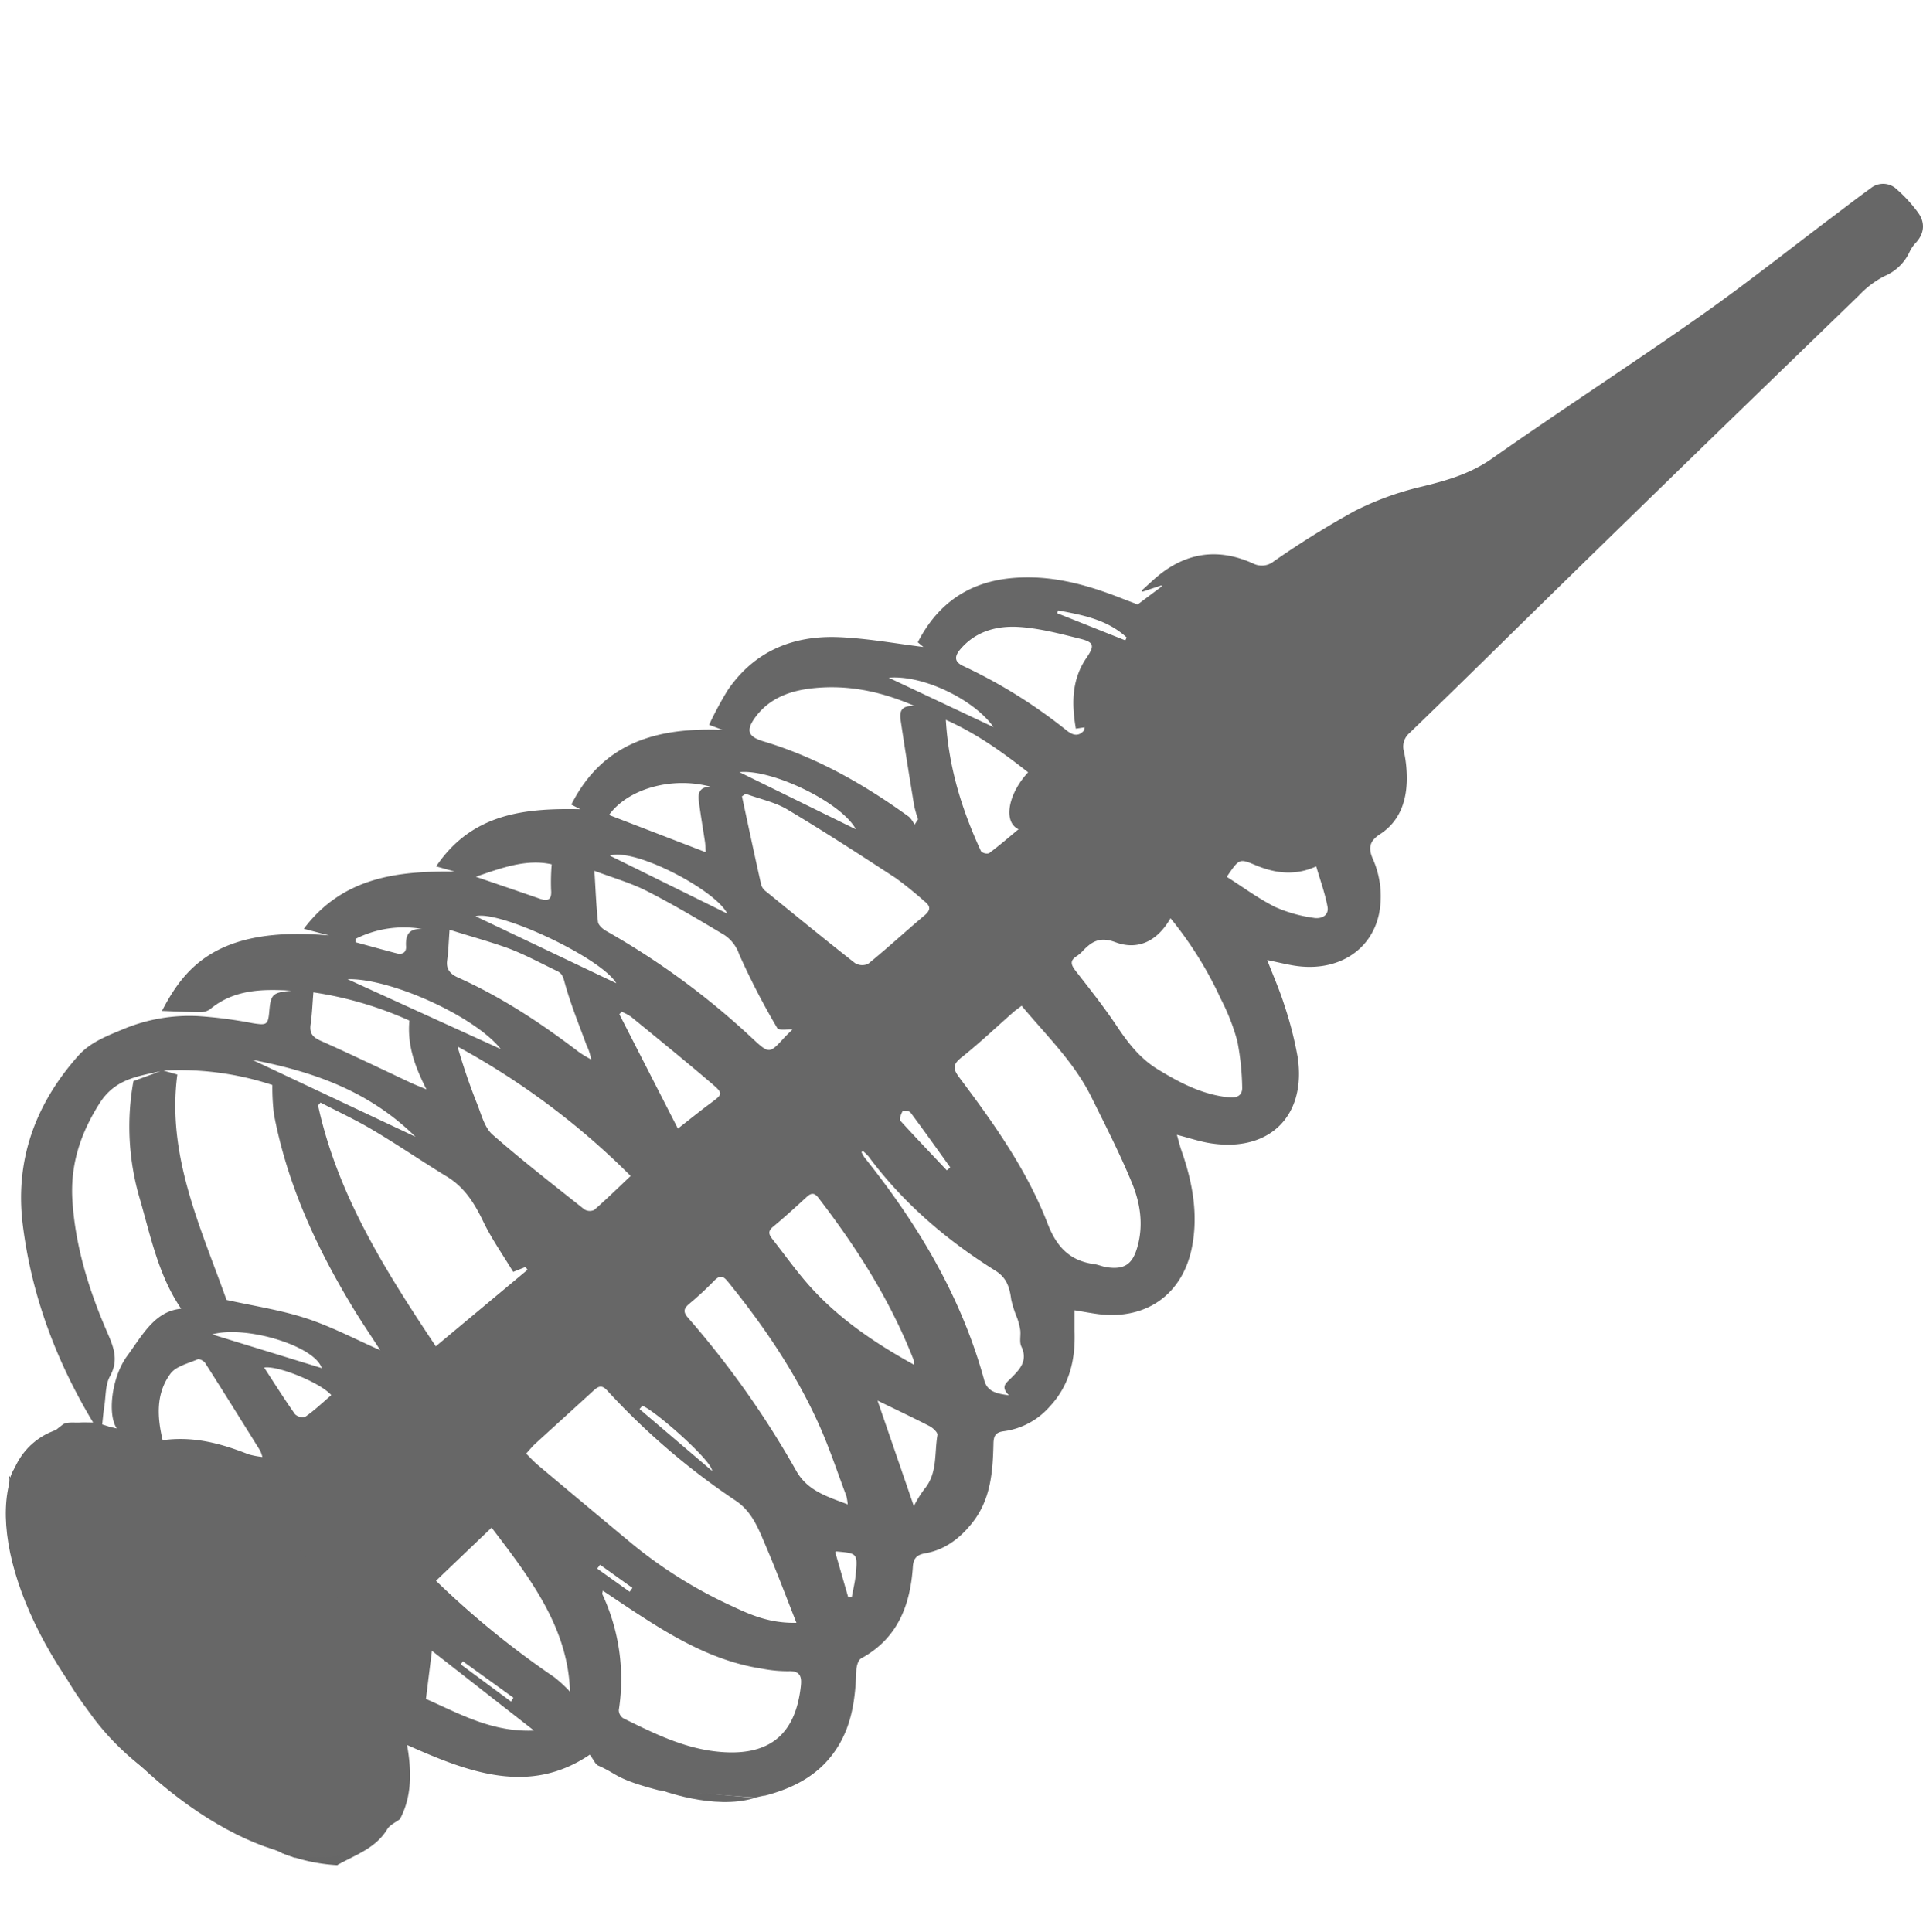 <svg id="Слой_25" data-name="Слой 25" xmlns="http://www.w3.org/2000/svg" viewBox="0 0 497.74 500.21">
  <defs>
    <style>
      .cls-1 {
        fill: #676767;
      }

      .cls-2 {
        fill: #666;
      }

      .cls-3 {
        fill: none;
      }
    </style>
  </defs>
  <g>
    <path class="cls-1" d="M172.79,462.29c-11.43-3-10.48-4.11-15.65-6.37-.81-.35-1.25-1.57-2.22-2.86-15.57,10.57-31.22,4.7-47.31-2.51,1.21,6.72,1.29,13.34-1.85,19.21-1.11.84-2.58,1.46-3.26,2.57-3,5-8.28,6.66-13,9.34-.88-3.23-3.18-2.2-5-2.29s-3.83-.08-5.78-.12v.5a32.5,32.5,0,0,1-3.58-1.29c-2.25-1.05-4.45-2.2-6.63-3.37-2-1.05-3.84-2.21-5.77-3.28s-4.08-2.08-6-3.28c-2.37-1.47-4.63-3.12-6.93-4.71-.56-.39-1-.94-1.62-1.29-8.73-5.22-16.4-11.59-22.4-19.87-3.65-5-7.47-9.95-8.79-16.19a5.06,5.06,0,0,1,1-3.68c-1-2.5-1.59-5.25-3.06-7.42a11.34,11.34,0,0,1-1.77-6.18c0-.62-1.9-1.08-2.86-1.72a5.27,5.27,0,0,1-1.87-1.67,45.54,45.54,0,0,1-1.87-4.51l3.4-4.83c-4.76-.77-3.81-4.56-4.31-7.6a15.11,15.11,0,0,0-.38-2.41,7.83,7.83,0,0,1,2.33-9.22c.93-.8,1.71-1.76,2.63-2.57a101,101,0,0,1,8.27-7.06c1.07-.77,3-.43,4.47-.52,1.08-.06,2.17,0,3.38,0C16.68,351,10.36,334,8.11,315.64c-2-16.68,3.39-31.12,14.39-43.5,3.12-3.52,7.49-5.15,11.92-7a44.42,44.42,0,0,1,19.23-3.26,113.61,113.61,0,0,1,14,1.83c3.69.58,4,.45,4.31-3.18.38-4.31.89-4.76,5.67-5.24-7.46-.45-14.78-.36-21,4.79a4.2,4.2,0,0,1-2.56.77c-3.26,0-6.51-.2-9.9-.32C50,249.32,58.61,238.42,87.43,241l-6.54-1.73c10-13.27,24.07-15,39.07-14.8l-4.81-1.35c9.25-13.72,22.85-15.1,37.32-14.8l-2.34-1.19c8.26-16.35,22.56-20,39.12-19.35l-3.46-1.31a89.53,89.53,0,0,1,4.81-8.95c6.93-10.18,17-14.27,28.93-13.74,7.43.33,14.82,1.7,21.73,2.54l-1.45-1.22c5.24-10.2,13.42-15.73,24.79-16.65,9.78-.8,18.91,1.72,27.87,5.24,1.61.63,3.24,1.23,4.25,1.62l6.22-4.66-.1-.27L298,152l-.26-.28c1.1-1,2.19-2,3.3-3,7.67-6.77,16.18-8.27,25.59-4a4.93,4.93,0,0,0,5.35-.59,235.89,235.89,0,0,1,20.88-13,77,77,0,0,1,17.23-6.28c6.5-1.58,12.62-3.29,18.28-7.26,17.87-12.55,36.2-24.45,54.06-37,11.81-8.3,23.11-17.33,34.65-26,3.1-2.34,6.18-4.72,9.36-7a5.09,5.09,0,0,1,6.8.29A37.09,37.09,0,0,1,498.81,54c1.75,2.5,1.56,5.22-.61,7.62a9.5,9.5,0,0,0-1.59,2.24A12.5,12.5,0,0,1,490,70.33a24.24,24.24,0,0,0-6.59,5q-26.54,25.65-53,51.39-16.62,16.18-33.18,32.42c-10,9.82-20,19.68-30.12,29.43a4.61,4.61,0,0,0-1.45,4.88,32.55,32.55,0,0,1,.72,7.62c-.19,5.57-2,10.49-6.91,13.7-2.47,1.6-3.23,3.28-1.94,6.28a23.82,23.82,0,0,1,1.7,14.18c-2,9.88-11.09,15.4-22.17,13.55-2.09-.35-4.16-.86-6.81-1.42,1.58,4.11,3.22,7.79,4.42,11.62a95.3,95.3,0,0,1,3.44,13.39c2.38,15.4-7.36,24.9-22.78,22.38-2.69-.44-5.31-1.34-8.46-2.15.44,1.54.76,2.88,1.21,4.17,2.81,8,4.35,16.29,2.72,24.78-2.35,12.28-11.76,19-24.18,17.48-1.93-.24-3.83-.62-6.23-1v5.53c.24,7.22-1.29,13.86-6.37,19.32a19.22,19.22,0,0,1-11.93,6.46c-2.07.26-2.66,1.11-2.7,3.18-.16,7.22-.66,14.38-5.42,20.44-3.23,4.11-7.15,7.1-12.34,8-2.26.41-3,1.45-3.11,3.69-.71,9.91-4,18.38-13.37,23.49-.76.42-1.21,2-1.25,3.06-.23,6.61-.92,13.08-4.31,19-4.54,7.91-11.83,11.66-20.29,13.71-.5.12,3.32-.88-1.52.26M44.34,276c-6.08,1.47-12.18,1.89-16.33,8.47-5.07,8-7.65,16.15-7,25.43.78,11.57,4.16,22.57,8.7,33.14,1.71,4,3.51,7.59,1,12.08-1.21,2.2-1.05,5.17-1.46,7.79-.23,1.45-.35,2.92-.55,4.67l3.93,1.25c-2.69-3.51-1.5-13.48,2.51-18.94s7.17-11.65,14-12.26c-5.79-8.46-7.83-18.45-10.59-28.09a66,66,0,0,1-1.76-30.84l7.57-2.78L48.15,277c-2.79,21,6.08,39.65,12.73,58.35,6.86,1.53,13.9,2.57,20.56,4.74s12.72,5.42,19.23,8.27c-2.68-4.16-5.32-8-7.73-12.08C83.79,321,76.49,304.91,73.15,287.23a57.15,57.15,0,0,1-.4-7.52A76.25,76.25,0,0,0,44.34,276ZM208.4,418.93c-2.84-7.18-5.27-13.69-8-20.06-1.83-4.29-3.47-8.7-7.71-11.55a184,184,0,0,1-33.32-28.57c-1.38-1.52-2.33-1-3.56.14-5,4.58-10,9.1-15,13.67-.81.74-1.5,1.62-2.38,2.57,1.11,1.09,2,2.08,3,2.92q12.1,10.17,24.25,20.28A118.06,118.06,0,0,0,192,414.74C196.79,417,201.65,419.07,208.4,418.93ZM266.68,259.2c-.86.66-1.52,1.11-2.12,1.63-4.45,3.92-8.74,8-13.4,11.71-2.44,1.91-2.23,3.06-.54,5.31,8.85,11.79,17.42,23.83,22.77,37.68,2.3,6,5.69,9.69,12.07,10.55,1.11.15,2.17.65,3.28.81,4.43.65,6.55-.68,7.83-5,1.72-5.77.86-11.53-1.34-16.85-3.15-7.64-6.92-15-10.61-22.45C280.19,273.73,273.08,266.87,266.68,259.2ZM85.21,284.25l-.63.75c5,23.06,17.29,42.59,30.47,62.36l23.74-19.81-.51-.73-3.2,1.27c-2.66-4.4-5.57-8.52-7.73-13-2.26-4.69-4.81-8.86-9.39-11.65-6.39-3.89-12.56-8.13-19-11.95C94.55,288.83,89.79,286.65,85.21,284.25Zm73.08,126.36c-.08.54-.2.77-.13.91a52,52,0,0,1,4.26,30,2.58,2.58,0,0,0,1.17,2.13c7.64,3.77,15.29,7.59,23.91,8.58,13.37,1.53,20.51-3.91,22-16.62.29-2.39.16-4.28-3.14-4.15a34.55,34.55,0,0,1-6.73-.63c-12.08-1.82-22.39-7.72-32.4-14.27C164.28,414.66,161.36,412.66,158.29,410.61ZM305.22,236.54c-3.44,6-8.46,8.37-14.26,6.21-3.9-1.46-6-.29-8.36,2.16a8.31,8.31,0,0,1-1.61,1.41c-2,1.23-1.46,2.39-.25,3.94,3.63,4.66,7.32,9.31,10.6,14.23,2.93,4.4,6.08,8.44,10.67,11.22,5.71,3.48,11.56,6.54,18.4,7.2,2.2.21,3.49-.62,3.36-2.76a67.58,67.58,0,0,0-1.25-11.78,54.86,54.86,0,0,0-4.23-10.85A97.48,97.48,0,0,0,305.22,236.54Zm-110-32.21-.92.66c1.65,7.69,3.28,15.37,5,23a3.5,3.5,0,0,0,1.28,1.66c7.62,6.21,15.23,12.43,22.95,18.49a3.61,3.61,0,0,0,3.42.21c5-4.06,9.69-8.41,14.6-12.54,1.64-1.38,1.6-2.39,0-3.64q-3.56-3.18-7.41-6c-9.32-6.08-18.65-12.15-28.21-17.85-3.14-1.85-7.09-2.66-10.69-4Zm43.83-22.71c-9.18-4-17.71-5.55-26.49-4.61-5.68.61-11.07,2.49-14.72,7.39-2.58,3.48-2.06,5.12,2,6.35,13.83,4.14,26.15,11.17,37.75,19.58a7.85,7.85,0,0,1,1.38,2l.91-1.4a31.82,31.82,0,0,1-1-3.46c-1.22-7.46-2.43-14.93-3.54-22.4-.22-1.89,0-3.72,3.73-3.45Zm-31.71,83.7c-1.31-.08-3.52.31-3.89-.33a187.37,187.37,0,0,1-9.87-19.1,9.81,9.81,0,0,0-3.82-5c-6.7-4-13.4-8-20.32-11.51-4-2-8.44-3.27-13.33-5.11.32,5.07.46,9.15.92,13.19.1.88,1.23,1.87,2.13,2.38A198.58,198.58,0,0,1,197,267.65c4.36,4.05,4.4,4,8.3-.25.77-.81,1.58-1.57,2.08-2.08Zm14.34,123a16.56,16.56,0,0,0-.36-2.22c-2.39-6.32-4.49-12.77-7.29-18.9-6-13.23-14.15-25.2-23.3-36.49-1.17-1.45-2-2-3.62-.33a85.15,85.15,0,0,1-6.55,6.05c-1.36,1.17-1.51,2.07-.23,3.53a238.83,238.83,0,0,1,28.11,39.79c2.91,5,7.79,6.46,13.26,8.53Zm-56.19-85.07a195.24,195.24,0,0,0-44.81-33.5A157,157,0,0,0,125.91,285c1,2.63,1.85,5.82,3.82,7.55,7.69,6.74,15.78,13,23.79,19.37a2.64,2.64,0,0,0,2.54.13c3.09-2.7,6-5.55,9.45-8.81Zm73.3,48.85a6.56,6.56,0,0,0-.07-1.25c-6-15.34-14.68-29-24.69-42-1-1.32-1.88-1.2-3-.14-2.86,2.63-5.73,5.25-8.73,7.73-1.53,1.28-.87,2.19,0,3.32,2.47,3.14,4.81,6.37,7.34,9.45C217.5,338.88,227.5,345.86,238.79,352.1Zm-89,84.66c-.51-16.55-10.2-29.25-20.3-42.47L115.1,408.05A229.43,229.43,0,0,0,145.71,433,35.7,35.7,0,0,1,149.79,436.76Zm75.87-140-.43.31a9.26,9.26,0,0,0,.79,1.41c13.87,17.34,25.08,36.09,31,57.71.78,2.87,3.15,3.42,6.38,3.85-2.22-2.22-.79-3.12.46-4.37,2.22-2.23,4.56-4.49,2.75-8.27-.57-1.18-.1-2.82-.28-4.23a17.64,17.64,0,0,0-.8-3.12,29.11,29.11,0,0,1-1.55-4.82c-.39-3.07-1.15-5.62-4.07-7.44-12.7-7.93-23.92-17.55-32.89-29.64a14.77,14.77,0,0,0-1.4-1.34Zm55.06-109.29c-1.12-6.55-1.1-12.73,2.78-18.38,2.11-3.09,1.93-4-1.63-4.89-5.24-1.31-10.54-2.72-15.89-3.06-5.68-.35-11.21,1.08-15.21,5.83-1.52,1.82-1.53,3.23.85,4.3A132.9,132.9,0,0,1,278.43,188c1.41,1.09,2.9,1.63,4.34,0,.16-.19.15-.52.25-.88Zm-162.1,52c-.25,3.39-.31,5.73-.63,8s.82,3.53,2.83,4.43c11.27,5.06,21.5,11.82,31.29,19.29a31.42,31.42,0,0,0,3.15,1.91,13.89,13.89,0,0,0-1.21-3.76c-1.94-5.26-4.06-10.48-5.56-15.86-.42-1.5-.61-2.59-2-3.25-4.15-2-8.2-4.19-12.48-5.84-4.82-1.76-9.83-3.1-15.39-4.87Zm128.45-54.29c.72,12.34,4.19,23.4,9.09,34a2.18,2.18,0,0,0,2.08.54c2.57-1.92,5-4,7.64-6.22-4.07-1.88-2.68-9.2,2.48-14.73-6.57-5.17-13.26-10-21.29-13.59Zm-163.7,70.5c-.25,3-.34,5.69-.72,8.3-.35,2.35.53,3.38,2.71,4.33,7.76,3.46,15.43,7.16,23.08,10.76,1.22.57,2.48,1.05,4.19,1.78-3-5.93-5-11.38-4.42-17.82a93.61,93.61,0,0,0-24.84-7.3ZM70.17,376a12.65,12.65,0,0,0-.54-1.57c-4.74-7.6-9.47-15.21-14.29-22.77-.34-.53-1.48-1.13-1.92-.94-2.47,1.08-5.65,1.8-7.07,3.75-3.79,5.17-3.42,11.18-2,17.2,8.08-1.12,15.21.88,22.22,3.64A21,21,0,0,0,70.17,376ZM177.71,291c3.26-2.55,5.78-4.6,8.39-6.53,3.26-2.41,3.43-2.53.27-5.23-6.84-5.84-13.83-11.51-20.79-17.21a13.26,13.26,0,0,0-2.41-1.28l-.61.63Zm-17.79-81.18,25,9.63c-.08-1.13-.09-1.92-.2-2.69-.53-3.53-1.14-7-1.59-10.58-.23-1.85,0-3.59,3-3.7C176.08,199.8,164.79,203.06,159.92,209.77Zm159.86,16c4.28,2.72,8.23,5.66,12.57,7.83a36.6,36.6,0,0,0,9.9,2.79c1.85.34,4.06-.46,3.6-2.93-.65-3.44-1.87-6.78-2.92-10.39-5.46,2.48-10.56,1.8-15.54-.25-4.34-1.81-4.3-1.89-7.6,2.94Zm-179.32,221-26.41-20.64c-.48,3.87-1,8-1.55,12.46,8.47,3.69,17,8.68,28,8.18Zm88.93-85.41,9.4,27.31a30.65,30.65,0,0,1,2.72-4.4c3.46-4.12,2.56-9.27,3.39-14,.12-.65-1.18-1.85-2.07-2.31-4.39-2.26-8.89-4.38-13.44-6.6Zm-104-135.61c5.34,1.83,10.93,3.72,16.5,5.66,2.27.79,3.24.27,3-2.33a54.93,54.93,0,0,1,.16-6.54c-6.58-1.49-13.2,1-19.64,3.21Zm-15.6,67.31c-11.92-11.74-26.22-16.84-42.22-19.91Zm22.09-22.7c-6.79-8.54-28.62-18.4-39.67-18.09ZM88,360c-2.72-3.17-13.79-7.72-17.38-7.15,2.65,4.07,5.21,8.15,8,12.09a2.76,2.76,0,0,0,2.66.65C83.58,364,85.67,362,88,360Zm37.28-124,36.5,17.37c-3.92-6.6-30.34-19-36.5-17.34Zm65.21-.66c-3-6.05-23.9-17.09-30.39-15Zm3.1-36.64,30.19,14.82c-3.71-7-21.91-15.72-30.19-14.79ZM57.15,344.27,85.53,353C83.69,347.24,65.9,341.84,57.15,344.27Zm175.12-170,27.13,12.79c-5-7.16-18.36-13.59-27.13-12.78ZM94.33,241.86v.91c3.51.95,7,1.93,10.54,2.85,1.47.39,2.58-.17,2.48-1.76-.19-3,.76-4.71,4.14-4.54A27.73,27.73,0,0,0,94.33,241.86Zm153,59.93.89-.75c-3.43-4.77-6.83-9.57-10.34-14.27a2.26,2.26,0,0,0-2-.28c-.42.73-.92,2.1-.57,2.48,3.95,4.35,8,8.57,12,12.82Zm-78.84,61-.71.81,18.78,16c.09-2.46-14.4-15.36-18.06-16.88Zm53.3,49.5.94-.06c.33-1.89.81-3.77,1-5.67.52-5.61.48-5.62-4.95-6.1a.69.69,0,0,0-.35.17ZM32.3,381.68c0,2.11,0,2.15,7.77,6.83,1,.61,2.42.5,3.64.72l.72-1.84ZM293.52,164.61l.35-.75c-5-4.63-11.38-5.82-17.73-7l-.28.71Zm-159,274.71.62-1-13.06-9.41-.57.78Zm30.72-28.42.71-1-8.38-6-.74,1Z" transform="translate(-2.25 1.16)"/>
    <path class="cls-1" d="M46.67,258.64" transform="translate(-2.25 1.16)"/>
    <path class="cls-1" d="M43.59,260.18" transform="translate(-2.25 1.16)"/>
    <path class="cls-1" d="M80.52,239.24" transform="translate(-2.25 1.16)"/>
    <path class="cls-1" d="M297.79,152.07" transform="translate(-2.25 1.16)"/>
    <path class="cls-1" d="M306.92,149.13" transform="translate(-2.25 1.16)"/>
  </g>
  <path class="cls-2" d="M172.65,462s14.4,5.62,25,2.24" transform="translate(-2.25 1.16)"/>
  <path class="cls-2" d="M16.6,424.62,6.6,401.3l-2-20.44,20.31,25.51s3.48,21,2.67,21.55" transform="translate(-2.25 1.16)"/>
  <path class="cls-2" d="M75.14,478.47a45.2,45.2,0,0,0,14.37,3.19l4-10.37-10.64-2.1Z" transform="translate(-2.25 1.16)"/>
  <ellipse class="cls-1" cx="55.13" cy="423.74" rx="34.23" ry="67.82" transform="translate(-265.99 140.43) rotate(-40.85)"/>
  <g id="Слой_26" data-name="Слой 26">
    <rect class="cls-3" width="496.8" height="500.21"/>
  </g>
</svg>
